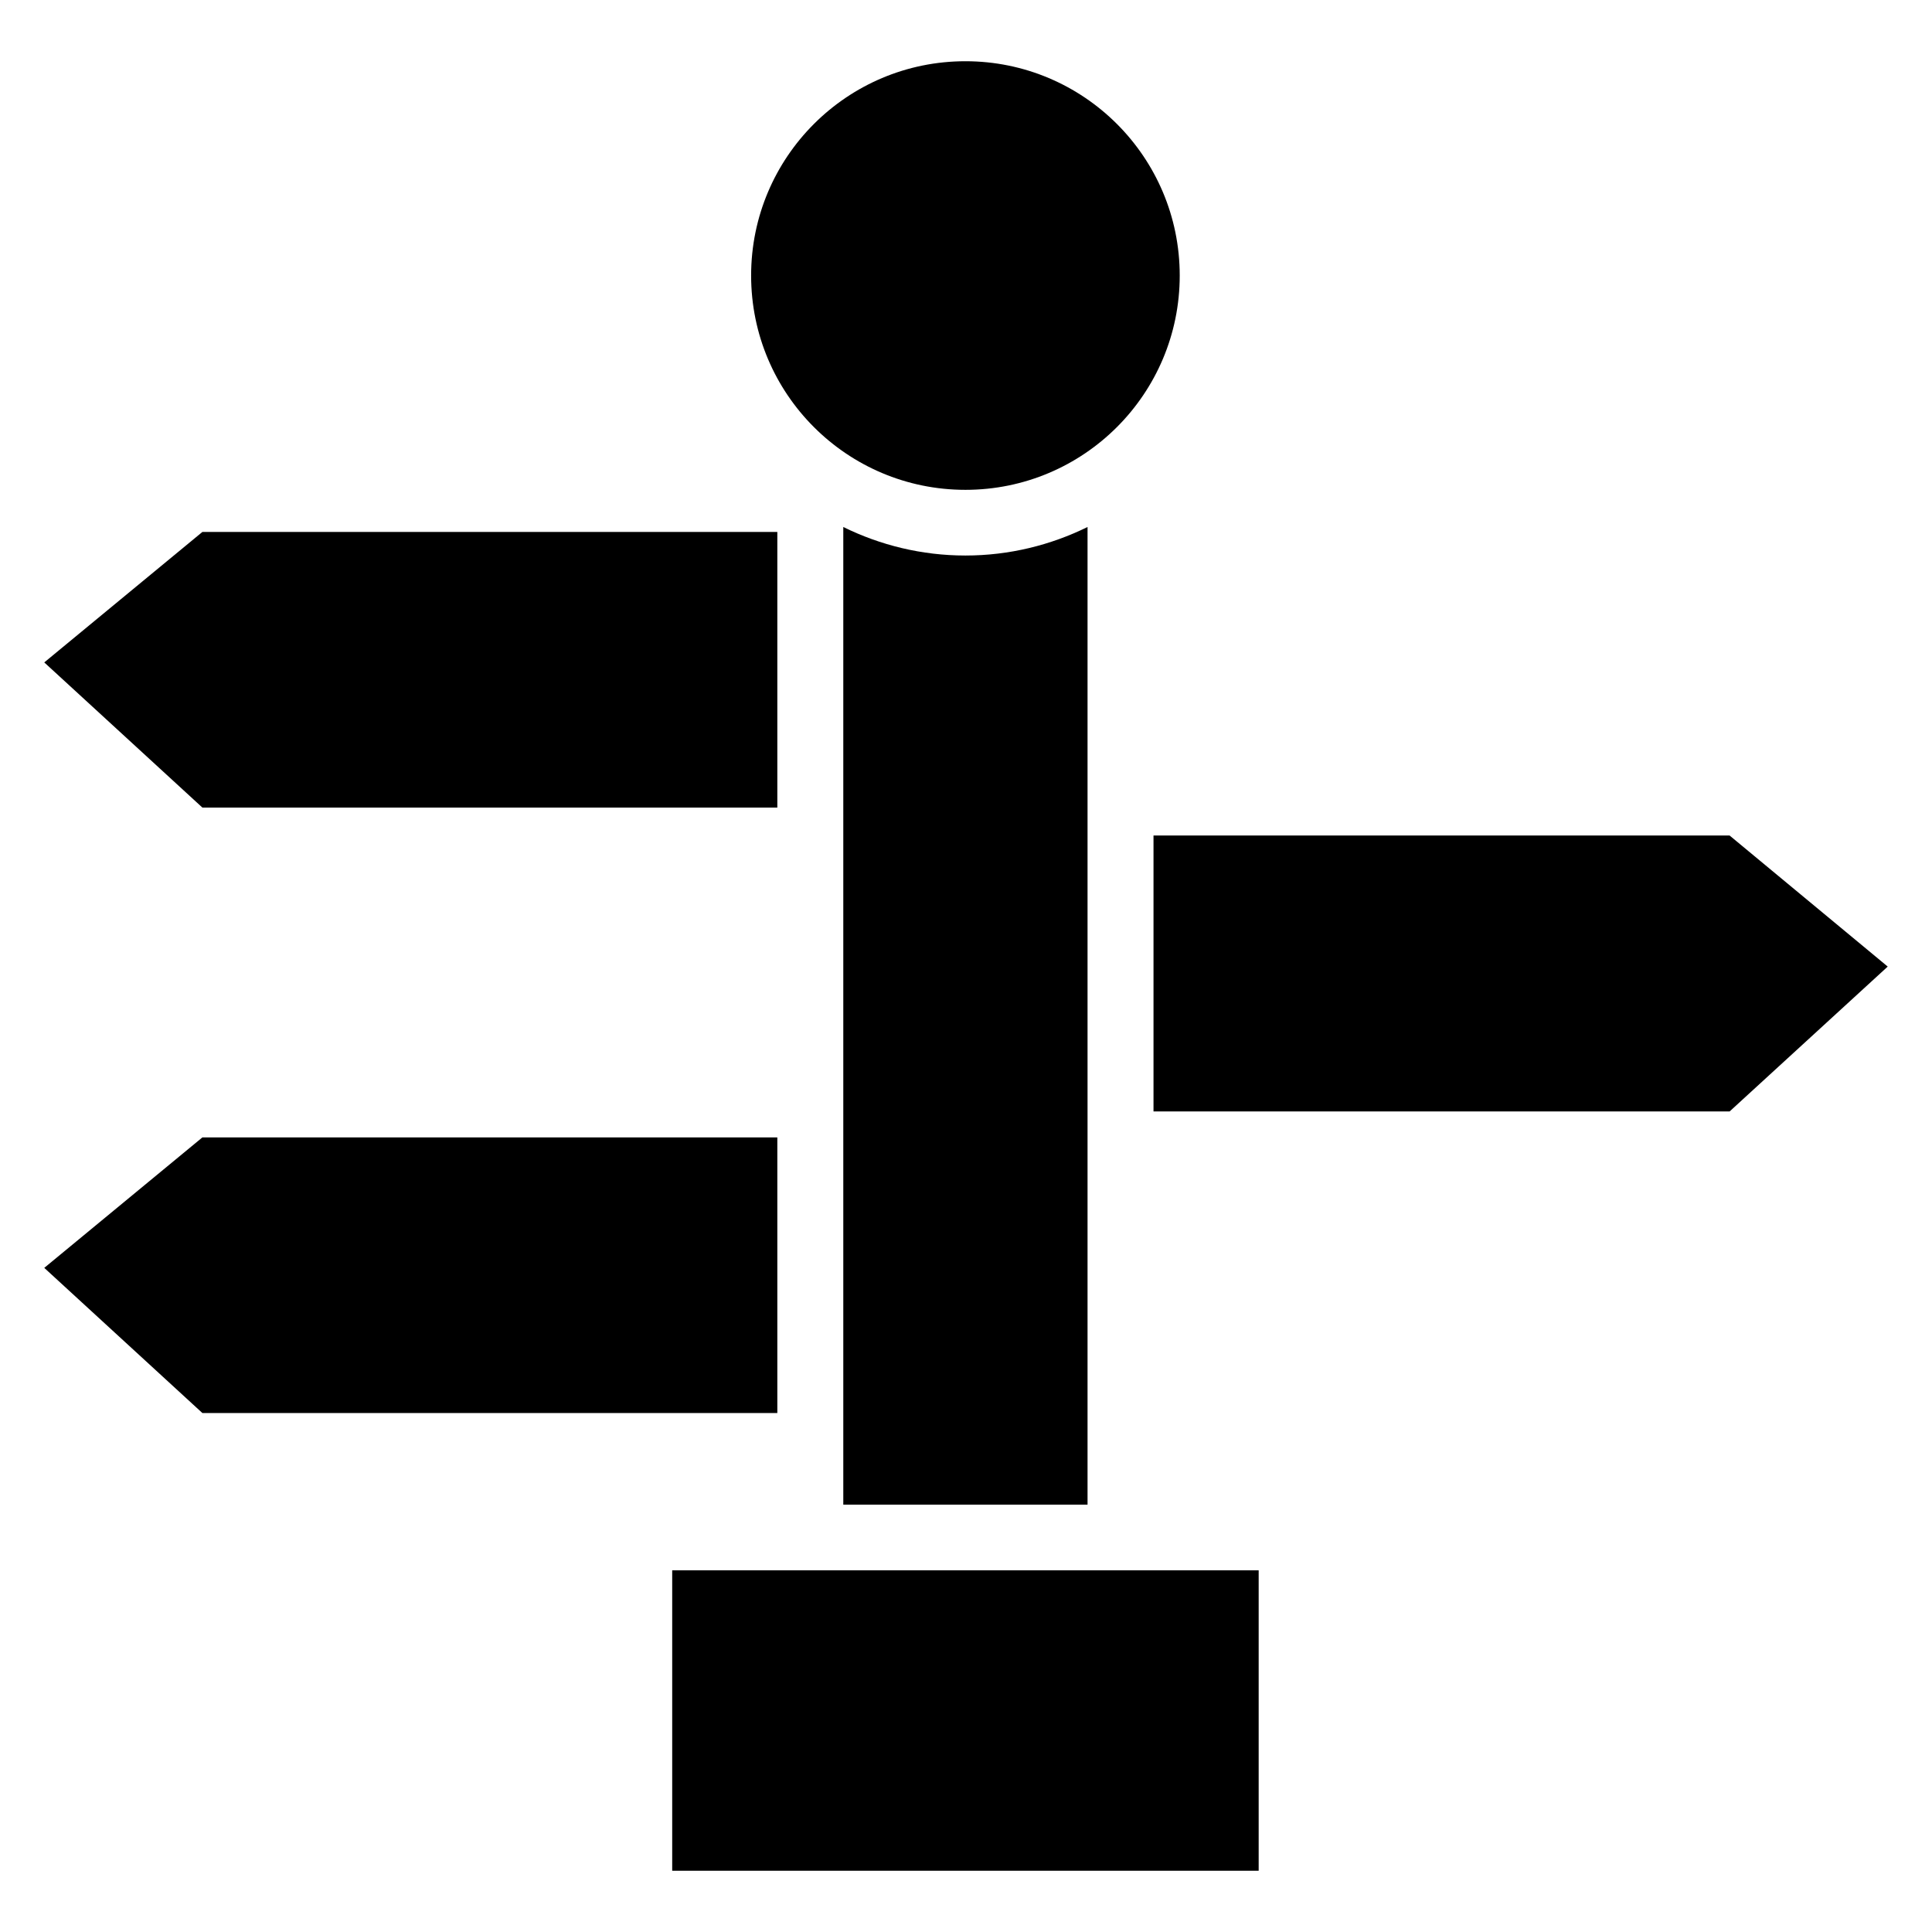 <?xml version="1.0" encoding="UTF-8"?>
<!-- Uploaded to: SVG Repo, www.svgrepo.com, Generator: SVG Repo Mixer Tools -->
<svg fill="#000000" width="800px" height="800px" version="1.1" viewBox="144 144 512 512" xmlns="http://www.w3.org/2000/svg">
 <g>
  <path d="m602.36 365.42h-152.67v73.129h152.67l41.906-38.395z"/>
  <path d="m350 445.42h-152.36l-41.91 34.578 41.91 38.473h152.36z"/>
  <path d="m350 358.02v-73.055h-152.36l-41.91 34.582 41.91 38.473z"/>
  <path d="m322.14 560.15h155.42v79.617h-155.42z"/>
  <path d="m456.64 217.02c0 31.367-25.43 56.793-56.793 56.793-31.367 0-56.793-25.426-56.793-56.793 0-31.367 25.426-56.793 56.793-56.793 31.363 0 56.793 25.426 56.793 56.793"/>
  <path d="m367.48 283.66v259.08h64.73v-259.08c-9.77 4.809-20.762 7.559-32.367 7.559-11.602 0-22.594-2.75-32.363-7.559z"/>
 </g>
</svg>